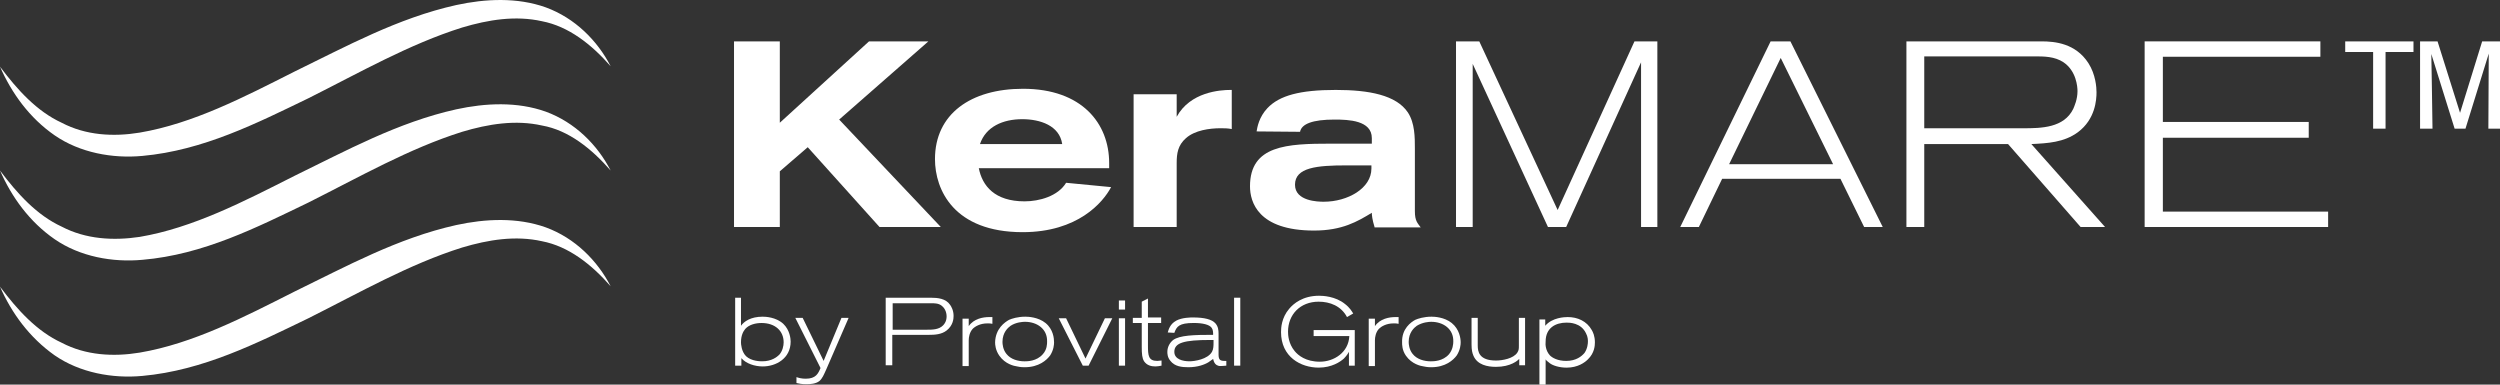 <svg width="104" height="16" viewBox="0 0 104 16" fill="none" xmlns="http://www.w3.org/2000/svg">
<rect x="0" y="0" width="104" height="16" fill="#333333" stroke="none"/>
<path d="M36.587 9.443L33.602 6.124L32.44 7.127V9.443H30.535V1.721H32.44V5.106L36.151 1.721H38.621L34.909 4.974L39.137 9.443H36.587Z" fill="white"/>
<path d="M44.188 5.993C44.075 5.221 43.268 4.958 42.526 4.958C41.719 4.958 41.009 5.271 40.767 5.993H44.188ZM46.222 7.784C45.883 8.425 44.834 9.658 42.542 9.658C39.685 9.658 38.895 7.899 38.895 6.618C38.895 4.745 40.38 3.693 42.558 3.693C45.011 3.693 46.141 5.139 46.141 6.782V6.996H40.718C40.864 7.735 41.38 8.376 42.623 8.376C43.236 8.376 44.011 8.162 44.35 7.604L46.222 7.784Z" fill="white"/>
<path d="M50.773 5.335C50.321 5.335 49.708 5.417 49.337 5.746C48.998 6.042 48.95 6.387 48.95 6.781V9.443H47.158V3.922H48.95V4.859C49.514 3.824 50.757 3.741 51.193 3.741H51.241V5.368C51.064 5.335 50.935 5.335 50.773 5.335Z" fill="white"/>
<path d="M56.019 6.88C54.792 6.88 53.872 6.962 53.872 7.685C53.872 8.375 54.84 8.392 55.066 8.392C56.067 8.392 57.051 7.833 57.051 7.011V6.88H56.019ZM57.181 9.443C57.084 9.131 57.068 8.95 57.068 8.852C56.47 9.213 55.841 9.591 54.663 9.591C52.323 9.591 52 8.391 52 7.751C52 6.042 53.533 5.976 55.373 5.976H57.068V5.746C57.068 5.007 56.099 4.974 55.518 4.974C54.598 4.974 54.146 5.155 54.082 5.483C54.082 5.483 52.403 5.467 52.274 5.467C52.306 5.286 52.371 4.875 52.726 4.497C53.226 3.971 54.082 3.741 55.567 3.741C56.955 3.741 58.084 3.955 58.568 4.678C58.859 5.122 58.859 5.713 58.859 6.19V8.786C58.859 9.197 58.972 9.279 59.101 9.46H57.181V9.443Z" fill="white"/>
<path d="M68.268 9.443V2.592L65.153 9.443H64.395L61.264 2.657V9.443H60.57V1.721H61.538L64.798 8.737L67.994 1.721H68.946V9.443H68.268Z" fill="white"/>
<path d="M74.078 2.411L71.931 6.831H76.257L74.078 2.411ZM77.548 9.443L76.563 7.439H71.641L70.672 9.443H69.898L73.658 1.721H74.481L78.322 9.443H77.548Z" fill="white"/>
<path d="M84.165 5.336C84.924 5.336 85.86 5.319 86.247 4.53C86.295 4.415 86.424 4.136 86.424 3.791C86.424 3.61 86.376 2.953 85.843 2.592C85.472 2.345 85.037 2.345 84.617 2.345H80.049V5.336H84.165ZM86.553 9.443L83.535 5.993H80.049V9.443H79.307V1.721H84.924C85.488 1.721 86.344 1.803 86.876 2.624C87.183 3.101 87.215 3.643 87.215 3.84C87.215 4.152 87.167 4.958 86.441 5.5C85.859 5.927 85.182 5.96 84.504 5.993L87.57 9.443H86.553Z" fill="white"/>
<path d="M89.217 9.443V1.721H96.528V2.361H89.975V5.073H96.043V5.73H89.975V8.803H96.85V9.443H89.217Z" fill="white"/>
<path d="M103.516 5.352C103.516 5.023 103.532 2.23 103.532 2.23L102.564 5.352H102.112L101.143 2.246C101.143 2.246 101.192 5.04 101.192 5.352H100.675V1.721H101.402L102.338 4.695L103.258 1.721H104V5.352H103.516ZM99.239 2.164V5.352H98.722V2.164H97.561V1.721H100.401V2.164H99.239Z" fill="white"/>
<path d="M31.681 13.437C31.439 13.437 31.164 13.502 31.003 13.683C30.922 13.782 30.825 13.946 30.825 14.242C30.825 14.307 30.841 14.62 31.035 14.817C31.261 15.03 31.632 15.03 31.713 15.03C32.1 15.03 32.326 14.85 32.423 14.751C32.552 14.603 32.6 14.39 32.6 14.242C32.6 13.765 32.245 13.437 31.681 13.437ZM30.825 12.385V13.552C30.954 13.371 31.229 13.174 31.729 13.174C31.842 13.174 32.278 13.19 32.584 13.47C32.859 13.732 32.891 14.094 32.891 14.209C32.891 14.915 32.278 15.244 31.729 15.244C31.406 15.244 31.035 15.129 30.841 14.899V15.211H30.583V12.385H30.825Z" fill="white"/>
<path d="M35.296 13.239L34.376 15.359C34.263 15.606 34.215 15.737 34.085 15.852C33.94 15.967 33.714 15.984 33.537 15.984C33.343 15.984 33.214 15.951 33.133 15.934V15.688C33.23 15.721 33.343 15.754 33.52 15.754C33.94 15.754 34.037 15.54 34.134 15.31L33.085 13.223H33.391L34.263 15.014L35.005 13.223H35.296V13.239Z" fill="white"/>
<path d="M38.556 13.716C38.782 13.716 39.056 13.716 39.233 13.535C39.298 13.469 39.379 13.354 39.379 13.157C39.379 13.092 39.363 12.861 39.169 12.714C39.04 12.615 38.878 12.615 38.733 12.615H37.135V13.716H38.556ZM36.861 12.385H38.717C39.008 12.385 39.346 12.418 39.524 12.681C39.572 12.746 39.669 12.911 39.669 13.141C39.669 13.256 39.653 13.535 39.379 13.749C39.169 13.913 38.895 13.93 38.636 13.93H37.119V15.195H36.845V12.385H36.861Z" fill="white"/>
<path d="M40.299 13.239V13.568C40.509 13.256 40.896 13.19 41.154 13.19C41.187 13.19 41.284 13.19 41.284 13.19V13.47C41.219 13.453 41.138 13.453 41.074 13.453C40.767 13.453 40.557 13.585 40.461 13.683C40.331 13.831 40.299 14.028 40.299 14.16V15.228H40.041V13.256H40.299V13.239Z" fill="white"/>
<path d="M42.639 13.387C42.542 13.387 42.268 13.404 42.042 13.552C41.929 13.634 41.703 13.831 41.703 14.225C41.703 14.308 41.719 14.538 41.864 14.718C42.042 14.948 42.348 15.031 42.623 15.031C42.736 15.031 43.123 15.031 43.381 14.735C43.559 14.538 43.559 14.308 43.559 14.209C43.575 13.683 43.139 13.387 42.639 13.387ZM41.977 13.305C42.09 13.256 42.332 13.174 42.655 13.174C42.768 13.174 43.188 13.19 43.494 13.437C43.817 13.7 43.849 14.078 43.849 14.242C43.849 14.341 43.833 14.554 43.688 14.784C43.543 14.981 43.22 15.277 42.623 15.277C42.574 15.277 42.461 15.277 42.316 15.244C42.187 15.228 41.816 15.146 41.574 14.8C41.412 14.57 41.396 14.341 41.396 14.242C41.412 13.667 41.8 13.404 41.977 13.305Z" fill="white"/>
<path d="M45.286 15.211H45.044L44.044 13.24H44.35L45.157 14.916L45.964 13.24H46.271L45.286 15.211Z" fill="white"/>
<path d="M46.545 15.211H46.803V13.24H46.545V15.211ZM46.545 12.878H46.803V12.5H46.545V12.878Z" fill="white"/>
<path d="M48.304 13.437H47.755V14.373C47.755 14.784 47.771 15.014 48.142 15.014C48.207 15.014 48.255 14.998 48.32 14.998V15.211C48.223 15.228 48.159 15.244 48.062 15.244C47.884 15.244 47.707 15.195 47.594 15.03C47.513 14.899 47.497 14.735 47.497 14.423V13.437H47.126V13.223H47.497V12.549L47.755 12.418V13.207H48.304V13.437Z" fill="white"/>
<path d="M50.353 14.143C49.256 14.143 48.852 14.258 48.852 14.636C48.852 14.948 49.208 15.03 49.482 15.03C49.692 15.03 50.24 14.948 50.418 14.636C50.483 14.521 50.483 14.373 50.483 14.242V14.143H50.353ZM50.773 15.227C50.499 15.227 50.483 14.964 50.466 14.932C50.402 14.981 50.321 15.03 50.257 15.079C50.111 15.162 49.837 15.277 49.434 15.277C49.159 15.277 48.869 15.244 48.691 15.014C48.562 14.866 48.562 14.701 48.562 14.636C48.562 14.439 48.659 14.258 48.804 14.143C49.078 13.946 49.676 13.929 50.466 13.929C50.466 13.831 50.466 13.716 50.402 13.633C50.305 13.502 50.031 13.436 49.659 13.436C49.046 13.436 48.949 13.584 48.852 13.847L48.578 13.831C48.61 13.732 48.659 13.486 48.933 13.338C49.175 13.206 49.546 13.206 49.627 13.206C50.111 13.206 50.418 13.288 50.563 13.453C50.676 13.584 50.692 13.732 50.692 13.88V14.751C50.692 14.981 50.773 15.014 50.951 15.014H51.015V15.211C50.967 15.211 50.886 15.227 50.773 15.227Z" fill="white"/>
<path d="M51.596 12.385H51.338V15.211H51.596V12.385Z" fill="white"/>
<path d="M54.631 13.732H56.358V15.211H56.116V14.636C56.035 14.784 55.954 14.866 55.906 14.916C55.761 15.047 55.406 15.293 54.857 15.293C54.114 15.293 53.291 14.85 53.291 13.815C53.291 13.65 53.307 13.223 53.63 12.845C53.808 12.632 54.195 12.303 54.873 12.303C55.018 12.303 55.551 12.319 55.954 12.648C56.148 12.796 56.245 12.96 56.293 13.042L56.035 13.19C55.793 12.73 55.325 12.55 54.857 12.55C54.082 12.55 53.582 13.092 53.582 13.798C53.582 13.93 53.598 14.291 53.856 14.603C54.002 14.784 54.324 15.047 54.905 15.047C55.486 15.047 56.1 14.669 56.132 13.979H54.647V13.732H54.631Z" fill="white"/>
<path d="M57.197 13.24V13.568C57.407 13.256 57.794 13.19 58.052 13.19C58.085 13.19 58.182 13.19 58.182 13.19V13.47C58.117 13.453 58.036 13.453 57.972 13.453C57.665 13.453 57.455 13.585 57.358 13.683C57.229 13.831 57.197 14.028 57.197 14.16V15.228H56.939V13.256H57.197V13.24Z" fill="white"/>
<path d="M59.537 13.387C59.44 13.387 59.182 13.404 58.94 13.552C58.827 13.634 58.601 13.831 58.601 14.225C58.601 14.308 58.617 14.538 58.762 14.718C58.94 14.948 59.247 15.031 59.521 15.031C59.634 15.031 60.021 15.031 60.279 14.735C60.441 14.538 60.457 14.308 60.457 14.209C60.473 13.683 60.037 13.387 59.537 13.387ZM58.875 13.305C58.988 13.256 59.23 13.174 59.553 13.174C59.666 13.174 60.086 13.19 60.392 13.437C60.715 13.7 60.764 14.078 60.764 14.242C60.764 14.341 60.748 14.554 60.602 14.784C60.457 14.981 60.134 15.277 59.537 15.277C59.489 15.277 59.376 15.277 59.23 15.244C59.101 15.228 58.73 15.146 58.488 14.8C58.327 14.57 58.327 14.341 58.327 14.242C58.31 13.667 58.698 13.404 58.875 13.305Z" fill="white"/>
<path d="M63.201 15.211V14.932C63.136 14.998 62.846 15.261 62.232 15.261C61.877 15.261 61.458 15.178 61.296 14.8C61.248 14.685 61.216 14.57 61.216 14.324V13.223H61.474V14.373C61.474 14.62 61.522 14.998 62.232 14.998C62.507 14.998 62.959 14.915 63.12 14.669C63.184 14.57 63.185 14.505 63.185 14.39V13.223H63.443V15.195H63.201V15.211Z" fill="white"/>
<path d="M64.476 14.784C64.573 14.883 64.799 15.014 65.153 15.014C65.573 15.014 65.799 14.817 65.912 14.686C66.041 14.505 66.057 14.291 66.057 14.209C66.057 14.143 66.057 14.012 65.977 13.864C65.767 13.421 65.283 13.421 65.17 13.421C64.718 13.421 64.298 13.634 64.298 14.209C64.282 14.341 64.298 14.587 64.476 14.784ZM64.282 13.24V13.552C64.573 13.207 65.089 13.19 65.218 13.19C65.621 13.19 66.009 13.355 66.219 13.733C66.267 13.815 66.348 13.979 66.348 14.242C66.348 14.373 66.332 14.686 66.057 14.949C65.928 15.08 65.638 15.294 65.17 15.294C64.879 15.294 64.605 15.211 64.476 15.113C64.363 15.031 64.33 14.998 64.298 14.949V16H64.04V13.289H64.282V13.24Z" fill="white"/>
<path d="M0 11.925C0.726 12.894 1.533 13.782 2.566 14.258C3.567 14.784 4.713 14.85 5.81 14.669C8.037 14.291 10.152 13.19 12.266 12.122C14.396 11.087 16.543 9.904 18.98 9.362C20.19 9.099 21.514 9.033 22.708 9.46C23.918 9.904 24.854 10.841 25.403 11.909C24.612 11.005 23.66 10.249 22.546 10.035C21.449 9.789 20.319 9.97 19.222 10.298C17.027 10.988 14.961 12.171 12.831 13.239C10.684 14.275 8.457 15.408 5.923 15.638C4.68 15.753 3.325 15.507 2.276 14.784C1.227 14.045 0.484 13.026 0 11.925Z" fill="white"/>
<path d="M0 7.094C0.726 8.064 1.533 8.951 2.566 9.428C3.567 9.953 4.713 10.019 5.81 9.855C8.037 9.477 10.152 8.376 12.266 7.308C14.396 6.273 16.543 5.09 18.98 4.548C20.19 4.285 21.514 4.219 22.708 4.646C23.918 5.09 24.854 6.026 25.403 7.094C24.612 6.191 23.66 5.418 22.546 5.221C21.449 4.975 20.319 5.155 19.222 5.484C17.027 6.174 14.961 7.357 12.831 8.425C10.684 9.46 8.457 10.594 5.923 10.808C4.68 10.923 3.325 10.676 2.276 9.953C1.227 9.23 0.484 8.195 0 7.094Z" fill="white"/>
<path d="M0 2.773C0.726 3.742 1.533 4.63 2.566 5.106C3.567 5.632 4.713 5.698 5.81 5.517C8.037 5.139 10.152 4.038 12.266 2.97C14.396 1.935 16.543 0.752 18.98 0.21C20.19 -0.053 21.514 -0.119 22.708 0.308C23.918 0.752 24.854 1.688 25.403 2.756C24.612 1.853 23.66 1.097 22.546 0.883C21.449 0.637 20.319 0.818 19.222 1.146C17.027 1.836 14.961 3.019 12.831 4.087C10.684 5.123 8.457 6.256 5.923 6.486C4.68 6.601 3.325 6.355 2.276 5.632C1.227 4.909 0.484 3.874 0 2.773Z" fill="white"/>
</svg>
